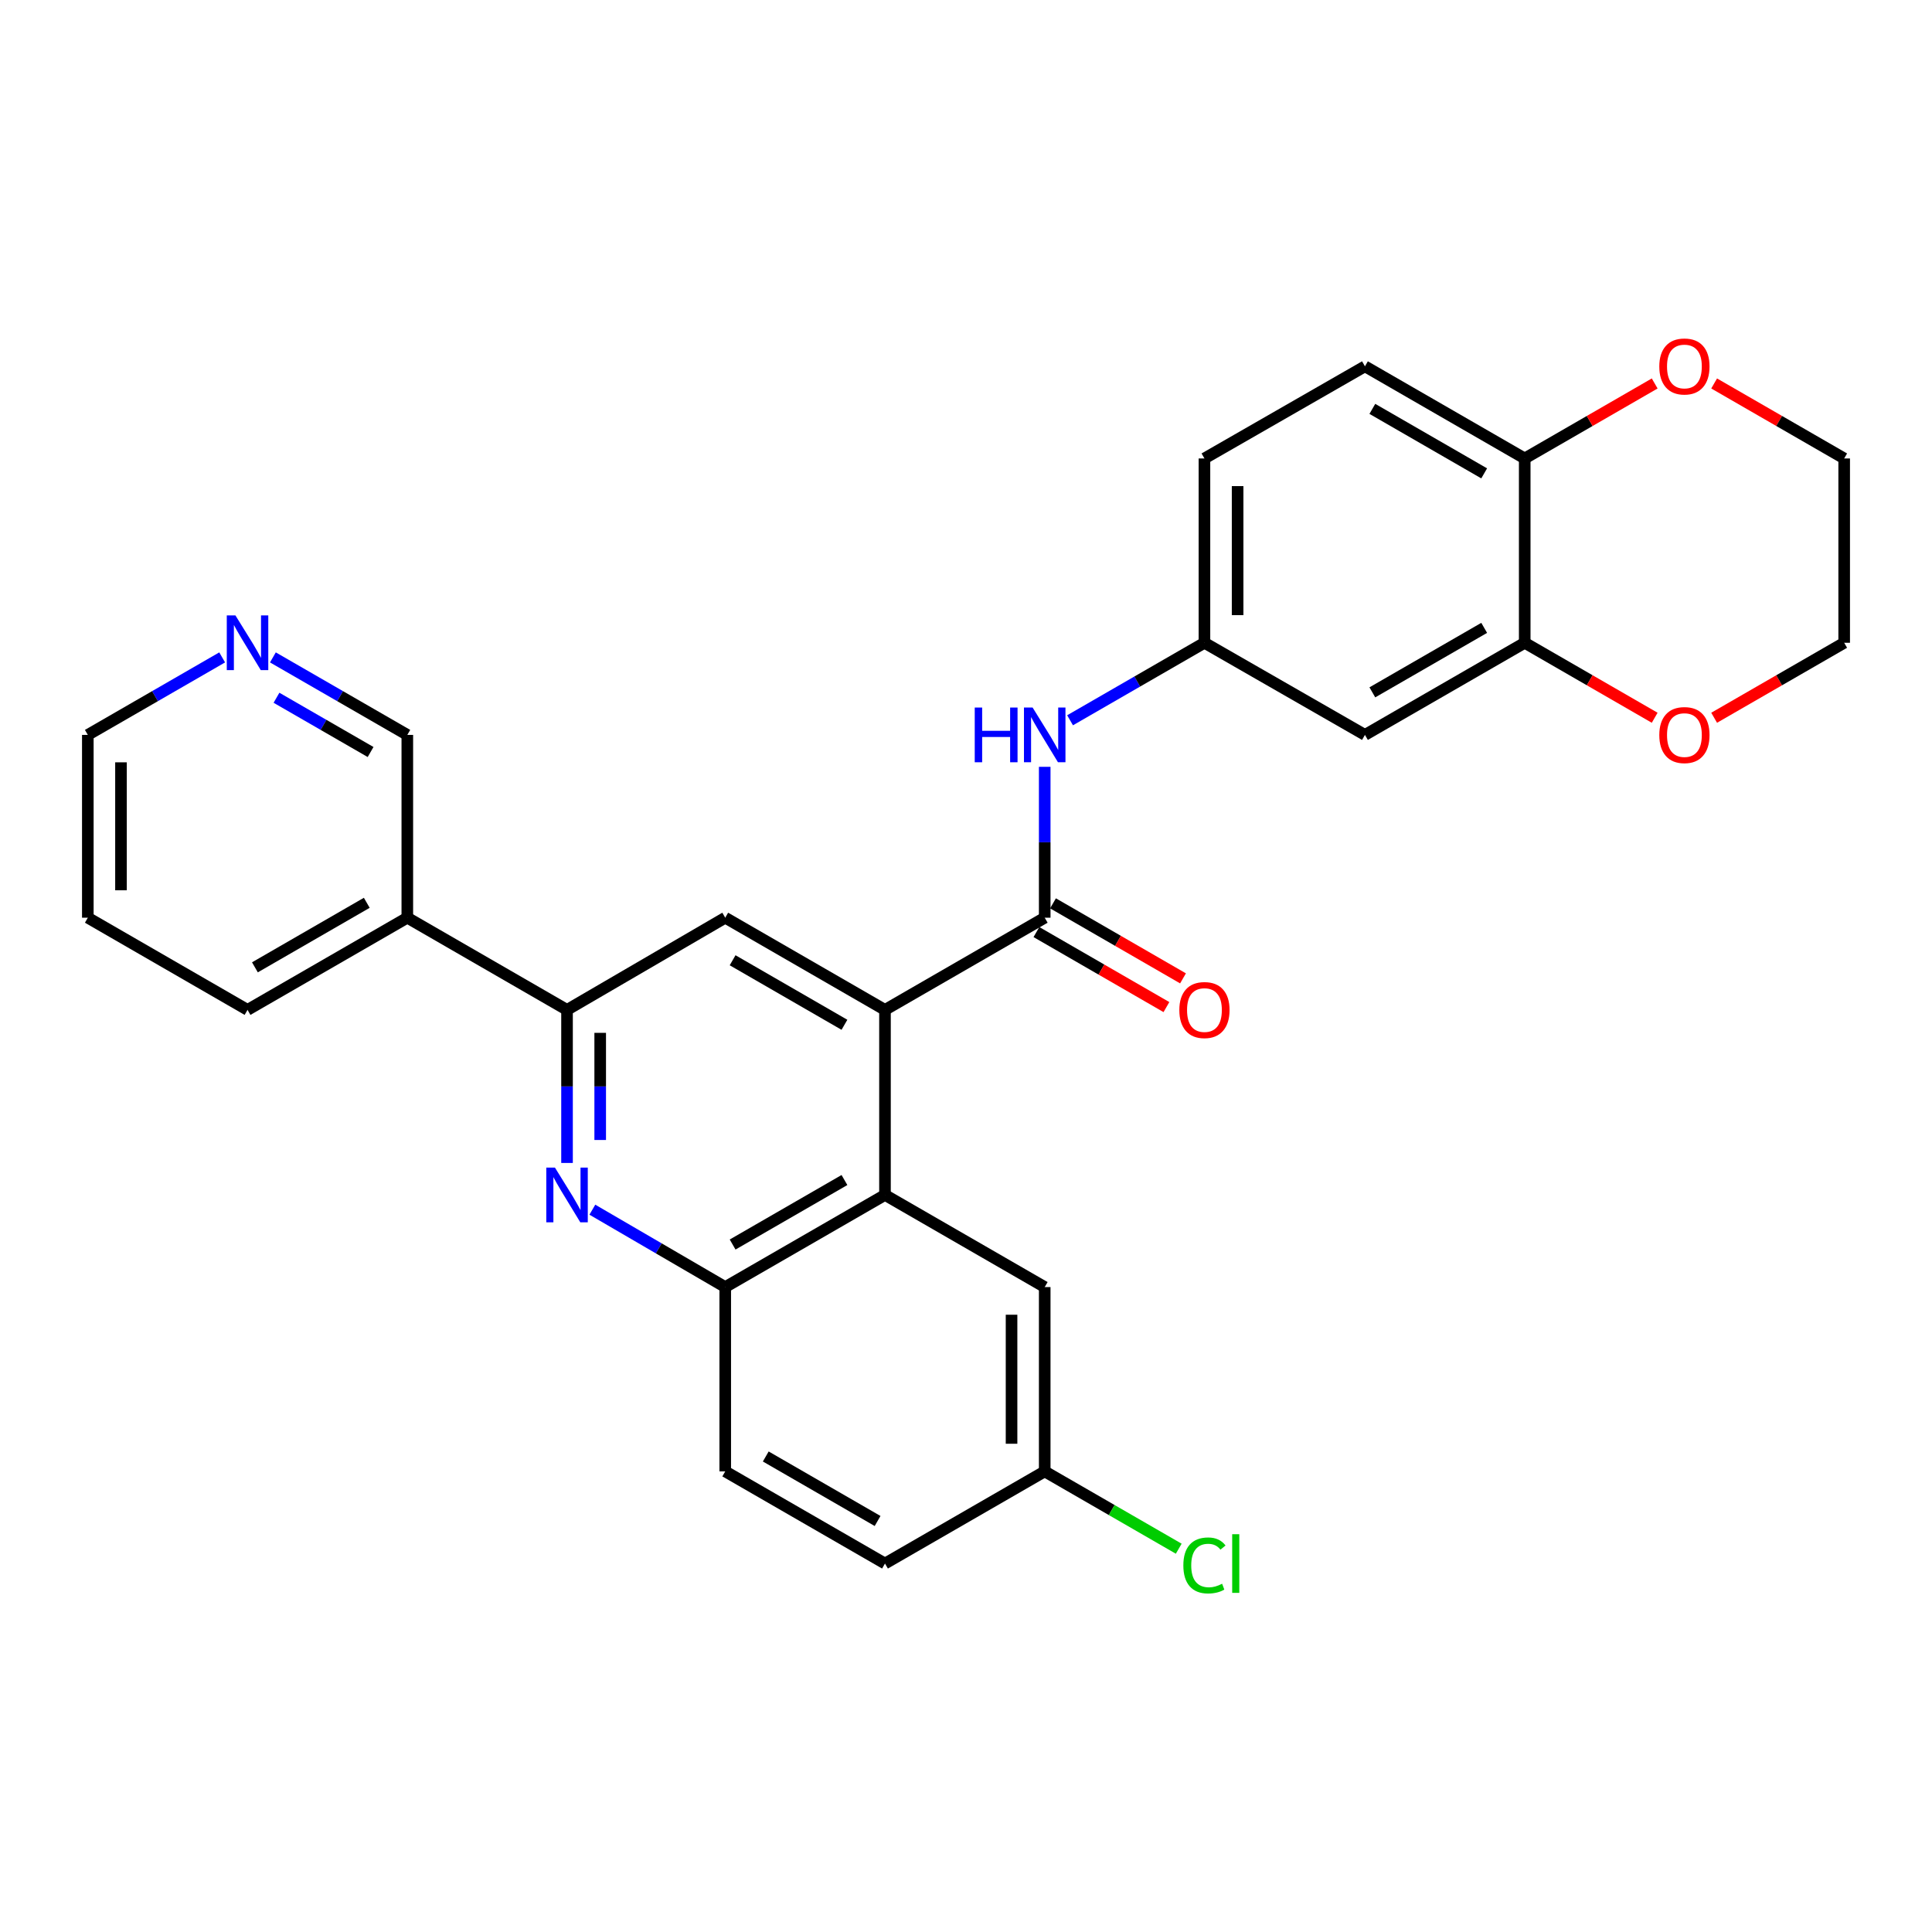 <?xml version='1.0' encoding='iso-8859-1'?>
<svg version='1.1' baseProfile='full'
              xmlns='http://www.w3.org/2000/svg'
                      xmlns:rdkit='http://www.rdkit.org/xml'
                      xmlns:xlink='http://www.w3.org/1999/xlink'
                  xml:space='preserve'
width='1000px' height='1000px' viewBox='0 0 1000 1000'>
<!-- END OF HEADER -->
<rect style='opacity:1.0;fill:#FFFFFF;stroke:none' width='1000' height='1000' x='0' y='0'> </rect>
<path class='bond-0' d='M 458.066,522.716 L 540.742,475.002' style='fill:none;fill-rule:evenodd;stroke:#000000;stroke-width:6px;stroke-linecap:butt;stroke-linejoin:miter;stroke-opacity:1' />
<path class='bond-2' d='M 458.066,522.716 L 458.066,618.496' style='fill:none;fill-rule:evenodd;stroke:#000000;stroke-width:6px;stroke-linecap:butt;stroke-linejoin:miter;stroke-opacity:1' />
<path class='bond-4' d='M 458.066,522.716 L 375.379,475.002' style='fill:none;fill-rule:evenodd;stroke:#000000;stroke-width:6px;stroke-linecap:butt;stroke-linejoin:miter;stroke-opacity:1' />
<path class='bond-4' d='M 437.083,530.428 L 379.202,497.028' style='fill:none;fill-rule:evenodd;stroke:#000000;stroke-width:6px;stroke-linecap:butt;stroke-linejoin:miter;stroke-opacity:1' />
<path class='bond-6' d='M 540.742,475.002 L 540.742,435.956' style='fill:none;fill-rule:evenodd;stroke:#000000;stroke-width:6px;stroke-linecap:butt;stroke-linejoin:miter;stroke-opacity:1' />
<path class='bond-6' d='M 540.742,435.956 L 540.742,396.91' style='fill:none;fill-rule:evenodd;stroke:#0000FF;stroke-width:6px;stroke-linecap:butt;stroke-linejoin:miter;stroke-opacity:1' />
<path class='bond-13' d='M 536.452,482.436 L 570.097,501.853' style='fill:none;fill-rule:evenodd;stroke:#000000;stroke-width:6px;stroke-linecap:butt;stroke-linejoin:miter;stroke-opacity:1' />
<path class='bond-13' d='M 570.097,501.853 L 603.742,521.27' style='fill:none;fill-rule:evenodd;stroke:#FF0000;stroke-width:6px;stroke-linecap:butt;stroke-linejoin:miter;stroke-opacity:1' />
<path class='bond-13' d='M 545.033,467.568 L 578.678,486.985' style='fill:none;fill-rule:evenodd;stroke:#000000;stroke-width:6px;stroke-linecap:butt;stroke-linejoin:miter;stroke-opacity:1' />
<path class='bond-13' d='M 578.678,486.985 L 612.323,506.402' style='fill:none;fill-rule:evenodd;stroke:#FF0000;stroke-width:6px;stroke-linecap:butt;stroke-linejoin:miter;stroke-opacity:1' />
<path class='bond-1' d='M 293.494,601.942 L 293.494,562.329' style='fill:none;fill-rule:evenodd;stroke:#0000FF;stroke-width:6px;stroke-linecap:butt;stroke-linejoin:miter;stroke-opacity:1' />
<path class='bond-1' d='M 293.494,562.329 L 293.494,522.716' style='fill:none;fill-rule:evenodd;stroke:#000000;stroke-width:6px;stroke-linecap:butt;stroke-linejoin:miter;stroke-opacity:1' />
<path class='bond-1' d='M 310.661,590.058 L 310.661,562.329' style='fill:none;fill-rule:evenodd;stroke:#0000FF;stroke-width:6px;stroke-linecap:butt;stroke-linejoin:miter;stroke-opacity:1' />
<path class='bond-1' d='M 310.661,562.329 L 310.661,534.6' style='fill:none;fill-rule:evenodd;stroke:#000000;stroke-width:6px;stroke-linecap:butt;stroke-linejoin:miter;stroke-opacity:1' />
<path class='bond-29' d='M 306.603,626.132 L 340.991,646.162' style='fill:none;fill-rule:evenodd;stroke:#0000FF;stroke-width:6px;stroke-linecap:butt;stroke-linejoin:miter;stroke-opacity:1' />
<path class='bond-29' d='M 340.991,646.162 L 375.379,666.191' style='fill:none;fill-rule:evenodd;stroke:#000000;stroke-width:6px;stroke-linecap:butt;stroke-linejoin:miter;stroke-opacity:1' />
<path class='bond-5' d='M 458.066,618.496 L 375.379,666.191' style='fill:none;fill-rule:evenodd;stroke:#000000;stroke-width:6px;stroke-linecap:butt;stroke-linejoin:miter;stroke-opacity:1' />
<path class='bond-5' d='M 437.085,610.78 L 379.205,644.167' style='fill:none;fill-rule:evenodd;stroke:#000000;stroke-width:6px;stroke-linecap:butt;stroke-linejoin:miter;stroke-opacity:1' />
<path class='bond-12' d='M 458.066,618.496 L 540.742,666.191' style='fill:none;fill-rule:evenodd;stroke:#000000;stroke-width:6px;stroke-linecap:butt;stroke-linejoin:miter;stroke-opacity:1' />
<path class='bond-3' d='M 293.494,522.716 L 375.379,475.002' style='fill:none;fill-rule:evenodd;stroke:#000000;stroke-width:6px;stroke-linecap:butt;stroke-linejoin:miter;stroke-opacity:1' />
<path class='bond-9' d='M 293.494,522.716 L 210.827,475.002' style='fill:none;fill-rule:evenodd;stroke:#000000;stroke-width:6px;stroke-linecap:butt;stroke-linejoin:miter;stroke-opacity:1' />
<path class='bond-17' d='M 375.379,666.191 L 375.379,761.59' style='fill:none;fill-rule:evenodd;stroke:#000000;stroke-width:6px;stroke-linecap:butt;stroke-linejoin:miter;stroke-opacity:1' />
<path class='bond-11' d='M 553.868,372.814 L 588.644,352.757' style='fill:none;fill-rule:evenodd;stroke:#0000FF;stroke-width:6px;stroke-linecap:butt;stroke-linejoin:miter;stroke-opacity:1' />
<path class='bond-11' d='M 588.644,352.757 L 623.419,332.7' style='fill:none;fill-rule:evenodd;stroke:#000000;stroke-width:6px;stroke-linecap:butt;stroke-linejoin:miter;stroke-opacity:1' />
<path class='bond-7' d='M 789.192,332.7 L 706.496,380.385' style='fill:none;fill-rule:evenodd;stroke:#000000;stroke-width:6px;stroke-linecap:butt;stroke-linejoin:miter;stroke-opacity:1' />
<path class='bond-7' d='M 768.212,324.981 L 710.325,358.361' style='fill:none;fill-rule:evenodd;stroke:#000000;stroke-width:6px;stroke-linecap:butt;stroke-linejoin:miter;stroke-opacity:1' />
<path class='bond-14' d='M 789.192,332.7 L 822.828,352.104' style='fill:none;fill-rule:evenodd;stroke:#000000;stroke-width:6px;stroke-linecap:butt;stroke-linejoin:miter;stroke-opacity:1' />
<path class='bond-14' d='M 822.828,352.104 L 856.464,371.509' style='fill:none;fill-rule:evenodd;stroke:#FF0000;stroke-width:6px;stroke-linecap:butt;stroke-linejoin:miter;stroke-opacity:1' />
<path class='bond-32' d='M 789.192,332.7 L 789.192,237.3' style='fill:none;fill-rule:evenodd;stroke:#000000;stroke-width:6px;stroke-linecap:butt;stroke-linejoin:miter;stroke-opacity:1' />
<path class='bond-8' d='M 706.496,380.385 L 623.419,332.7' style='fill:none;fill-rule:evenodd;stroke:#000000;stroke-width:6px;stroke-linecap:butt;stroke-linejoin:miter;stroke-opacity:1' />
<path class='bond-22' d='M 210.827,475.002 L 210.827,380.385' style='fill:none;fill-rule:evenodd;stroke:#000000;stroke-width:6px;stroke-linecap:butt;stroke-linejoin:miter;stroke-opacity:1' />
<path class='bond-24' d='M 210.827,475.002 L 128.122,522.716' style='fill:none;fill-rule:evenodd;stroke:#000000;stroke-width:6px;stroke-linecap:butt;stroke-linejoin:miter;stroke-opacity:1' />
<path class='bond-24' d='M 189.843,467.289 L 131.949,500.689' style='fill:none;fill-rule:evenodd;stroke:#000000;stroke-width:6px;stroke-linecap:butt;stroke-linejoin:miter;stroke-opacity:1' />
<path class='bond-10' d='M 789.192,237.3 L 706.496,189.606' style='fill:none;fill-rule:evenodd;stroke:#000000;stroke-width:6px;stroke-linecap:butt;stroke-linejoin:miter;stroke-opacity:1' />
<path class='bond-10' d='M 768.211,245.017 L 710.324,211.631' style='fill:none;fill-rule:evenodd;stroke:#000000;stroke-width:6px;stroke-linecap:butt;stroke-linejoin:miter;stroke-opacity:1' />
<path class='bond-15' d='M 789.192,237.3 L 822.828,217.892' style='fill:none;fill-rule:evenodd;stroke:#000000;stroke-width:6px;stroke-linecap:butt;stroke-linejoin:miter;stroke-opacity:1' />
<path class='bond-15' d='M 822.828,217.892 L 856.464,198.484' style='fill:none;fill-rule:evenodd;stroke:#FF0000;stroke-width:6px;stroke-linecap:butt;stroke-linejoin:miter;stroke-opacity:1' />
<path class='bond-20' d='M 623.419,332.7 L 623.419,237.3' style='fill:none;fill-rule:evenodd;stroke:#000000;stroke-width:6px;stroke-linecap:butt;stroke-linejoin:miter;stroke-opacity:1' />
<path class='bond-20' d='M 640.586,318.39 L 640.586,251.61' style='fill:none;fill-rule:evenodd;stroke:#000000;stroke-width:6px;stroke-linecap:butt;stroke-linejoin:miter;stroke-opacity:1' />
<path class='bond-19' d='M 540.742,666.191 L 540.742,761.59' style='fill:none;fill-rule:evenodd;stroke:#000000;stroke-width:6px;stroke-linecap:butt;stroke-linejoin:miter;stroke-opacity:1' />
<path class='bond-19' d='M 523.576,680.501 L 523.576,747.281' style='fill:none;fill-rule:evenodd;stroke:#000000;stroke-width:6px;stroke-linecap:butt;stroke-linejoin:miter;stroke-opacity:1' />
<path class='bond-26' d='M 887.236,371.513 L 920.891,352.106' style='fill:none;fill-rule:evenodd;stroke:#FF0000;stroke-width:6px;stroke-linecap:butt;stroke-linejoin:miter;stroke-opacity:1' />
<path class='bond-26' d='M 920.891,352.106 L 954.545,332.7' style='fill:none;fill-rule:evenodd;stroke:#000000;stroke-width:6px;stroke-linecap:butt;stroke-linejoin:miter;stroke-opacity:1' />
<path class='bond-27' d='M 887.236,198.48 L 920.891,217.89' style='fill:none;fill-rule:evenodd;stroke:#FF0000;stroke-width:6px;stroke-linecap:butt;stroke-linejoin:miter;stroke-opacity:1' />
<path class='bond-27' d='M 920.891,217.89 L 954.545,237.3' style='fill:none;fill-rule:evenodd;stroke:#000000;stroke-width:6px;stroke-linecap:butt;stroke-linejoin:miter;stroke-opacity:1' />
<path class='bond-16' d='M 141.248,340.268 L 176.038,360.326' style='fill:none;fill-rule:evenodd;stroke:#0000FF;stroke-width:6px;stroke-linecap:butt;stroke-linejoin:miter;stroke-opacity:1' />
<path class='bond-16' d='M 176.038,360.326 L 210.827,380.385' style='fill:none;fill-rule:evenodd;stroke:#000000;stroke-width:6px;stroke-linecap:butt;stroke-linejoin:miter;stroke-opacity:1' />
<path class='bond-16' d='M 143.111,361.157 L 167.463,375.198' style='fill:none;fill-rule:evenodd;stroke:#0000FF;stroke-width:6px;stroke-linecap:butt;stroke-linejoin:miter;stroke-opacity:1' />
<path class='bond-16' d='M 167.463,375.198 L 191.816,389.239' style='fill:none;fill-rule:evenodd;stroke:#000000;stroke-width:6px;stroke-linecap:butt;stroke-linejoin:miter;stroke-opacity:1' />
<path class='bond-31' d='M 114.996,340.271 L 80.225,360.328' style='fill:none;fill-rule:evenodd;stroke:#0000FF;stroke-width:6px;stroke-linecap:butt;stroke-linejoin:miter;stroke-opacity:1' />
<path class='bond-31' d='M 80.225,360.328 L 45.455,380.385' style='fill:none;fill-rule:evenodd;stroke:#000000;stroke-width:6px;stroke-linecap:butt;stroke-linejoin:miter;stroke-opacity:1' />
<path class='bond-30' d='M 375.379,761.59 L 458.066,809.285' style='fill:none;fill-rule:evenodd;stroke:#000000;stroke-width:6px;stroke-linecap:butt;stroke-linejoin:miter;stroke-opacity:1' />
<path class='bond-30' d='M 396.36,753.874 L 454.24,787.261' style='fill:none;fill-rule:evenodd;stroke:#000000;stroke-width:6px;stroke-linecap:butt;stroke-linejoin:miter;stroke-opacity:1' />
<path class='bond-18' d='M 706.496,189.606 L 623.419,237.3' style='fill:none;fill-rule:evenodd;stroke:#000000;stroke-width:6px;stroke-linecap:butt;stroke-linejoin:miter;stroke-opacity:1' />
<path class='bond-21' d='M 540.742,761.59 L 458.066,809.285' style='fill:none;fill-rule:evenodd;stroke:#000000;stroke-width:6px;stroke-linecap:butt;stroke-linejoin:miter;stroke-opacity:1' />
<path class='bond-23' d='M 540.742,761.59 L 575.428,781.6' style='fill:none;fill-rule:evenodd;stroke:#000000;stroke-width:6px;stroke-linecap:butt;stroke-linejoin:miter;stroke-opacity:1' />
<path class='bond-23' d='M 575.428,781.6 L 610.113,801.609' style='fill:none;fill-rule:evenodd;stroke:#00CC00;stroke-width:6px;stroke-linecap:butt;stroke-linejoin:miter;stroke-opacity:1' />
<path class='bond-28' d='M 128.122,522.716 L 45.455,475.002' style='fill:none;fill-rule:evenodd;stroke:#000000;stroke-width:6px;stroke-linecap:butt;stroke-linejoin:miter;stroke-opacity:1' />
<path class='bond-25' d='M 45.455,380.385 L 45.455,475.002' style='fill:none;fill-rule:evenodd;stroke:#000000;stroke-width:6px;stroke-linecap:butt;stroke-linejoin:miter;stroke-opacity:1' />
<path class='bond-25' d='M 62.621,394.577 L 62.621,460.809' style='fill:none;fill-rule:evenodd;stroke:#000000;stroke-width:6px;stroke-linecap:butt;stroke-linejoin:miter;stroke-opacity:1' />
<path class='bond-33' d='M 954.545,332.7 L 954.545,237.3' style='fill:none;fill-rule:evenodd;stroke:#000000;stroke-width:6px;stroke-linecap:butt;stroke-linejoin:miter;stroke-opacity:1' />
<path  class='atom-2' d='M 287.234 604.336
L 296.514 619.336
Q 297.434 620.816, 298.914 623.496
Q 300.394 626.176, 300.474 626.336
L 300.474 604.336
L 304.234 604.336
L 304.234 632.656
L 300.354 632.656
L 290.394 616.256
Q 289.234 614.336, 287.994 612.136
Q 286.794 609.936, 286.434 609.256
L 286.434 632.656
L 282.754 632.656
L 282.754 604.336
L 287.234 604.336
' fill='#0000FF'/>
<path  class='atom-7' d='M 504.522 366.225
L 508.362 366.225
L 508.362 378.265
L 522.842 378.265
L 522.842 366.225
L 526.682 366.225
L 526.682 394.545
L 522.842 394.545
L 522.842 381.465
L 508.362 381.465
L 508.362 394.545
L 504.522 394.545
L 504.522 366.225
' fill='#0000FF'/>
<path  class='atom-7' d='M 534.482 366.225
L 543.762 381.225
Q 544.682 382.705, 546.162 385.385
Q 547.642 388.065, 547.722 388.225
L 547.722 366.225
L 551.482 366.225
L 551.482 394.545
L 547.602 394.545
L 537.642 378.145
Q 536.482 376.225, 535.242 374.025
Q 534.042 371.825, 533.682 371.145
L 533.682 394.545
L 530.002 394.545
L 530.002 366.225
L 534.482 366.225
' fill='#0000FF'/>
<path  class='atom-14' d='M 610.419 522.796
Q 610.419 515.996, 613.779 512.196
Q 617.139 508.396, 623.419 508.396
Q 629.699 508.396, 633.059 512.196
Q 636.419 515.996, 636.419 522.796
Q 636.419 529.676, 633.019 533.596
Q 629.619 537.476, 623.419 537.476
Q 617.179 537.476, 613.779 533.596
Q 610.419 529.716, 610.419 522.796
M 623.419 534.276
Q 627.739 534.276, 630.059 531.396
Q 632.419 528.476, 632.419 522.796
Q 632.419 517.236, 630.059 514.436
Q 627.739 511.596, 623.419 511.596
Q 619.099 511.596, 616.739 514.396
Q 614.419 517.196, 614.419 522.796
Q 614.419 528.516, 616.739 531.396
Q 619.099 534.276, 623.419 534.276
' fill='#FF0000'/>
<path  class='atom-15' d='M 858.85 380.465
Q 858.85 373.665, 862.21 369.865
Q 865.57 366.065, 871.85 366.065
Q 878.13 366.065, 881.49 369.865
Q 884.85 373.665, 884.85 380.465
Q 884.85 387.345, 881.45 391.265
Q 878.05 395.145, 871.85 395.145
Q 865.61 395.145, 862.21 391.265
Q 858.85 387.385, 858.85 380.465
M 871.85 391.945
Q 876.17 391.945, 878.49 389.065
Q 880.85 386.145, 880.85 380.465
Q 880.85 374.905, 878.49 372.105
Q 876.17 369.265, 871.85 369.265
Q 867.53 369.265, 865.17 372.065
Q 862.85 374.865, 862.85 380.465
Q 862.85 386.185, 865.17 389.065
Q 867.53 391.945, 871.85 391.945
' fill='#FF0000'/>
<path  class='atom-16' d='M 858.85 189.686
Q 858.85 182.886, 862.21 179.086
Q 865.57 175.286, 871.85 175.286
Q 878.13 175.286, 881.49 179.086
Q 884.85 182.886, 884.85 189.686
Q 884.85 196.566, 881.45 200.486
Q 878.05 204.366, 871.85 204.366
Q 865.61 204.366, 862.21 200.486
Q 858.85 196.606, 858.85 189.686
M 871.85 201.166
Q 876.17 201.166, 878.49 198.286
Q 880.85 195.366, 880.85 189.686
Q 880.85 184.126, 878.49 181.326
Q 876.17 178.486, 871.85 178.486
Q 867.53 178.486, 865.17 181.286
Q 862.85 184.086, 862.85 189.686
Q 862.85 195.406, 865.17 198.286
Q 867.53 201.166, 871.85 201.166
' fill='#FF0000'/>
<path  class='atom-17' d='M 121.862 318.54
L 131.142 333.54
Q 132.062 335.02, 133.542 337.7
Q 135.022 340.38, 135.102 340.54
L 135.102 318.54
L 138.862 318.54
L 138.862 346.86
L 134.982 346.86
L 125.022 330.46
Q 123.862 328.54, 122.622 326.34
Q 121.422 324.14, 121.062 323.46
L 121.062 346.86
L 117.382 346.86
L 117.382 318.54
L 121.862 318.54
' fill='#0000FF'/>
<path  class='atom-24' d='M 612.499 810.265
Q 612.499 803.225, 615.779 799.545
Q 619.099 795.825, 625.379 795.825
Q 631.219 795.825, 634.339 799.945
L 631.699 802.105
Q 629.419 799.105, 625.379 799.105
Q 621.099 799.105, 618.819 801.985
Q 616.579 804.825, 616.579 810.265
Q 616.579 815.865, 618.899 818.745
Q 621.259 821.625, 625.819 821.625
Q 628.939 821.625, 632.579 819.745
L 633.699 822.745
Q 632.219 823.705, 629.979 824.265
Q 627.739 824.825, 625.259 824.825
Q 619.099 824.825, 615.779 821.065
Q 612.499 817.305, 612.499 810.265
' fill='#00CC00'/>
<path  class='atom-24' d='M 637.779 794.105
L 641.459 794.105
L 641.459 824.465
L 637.779 824.465
L 637.779 794.105
' fill='#00CC00'/>
</svg>
